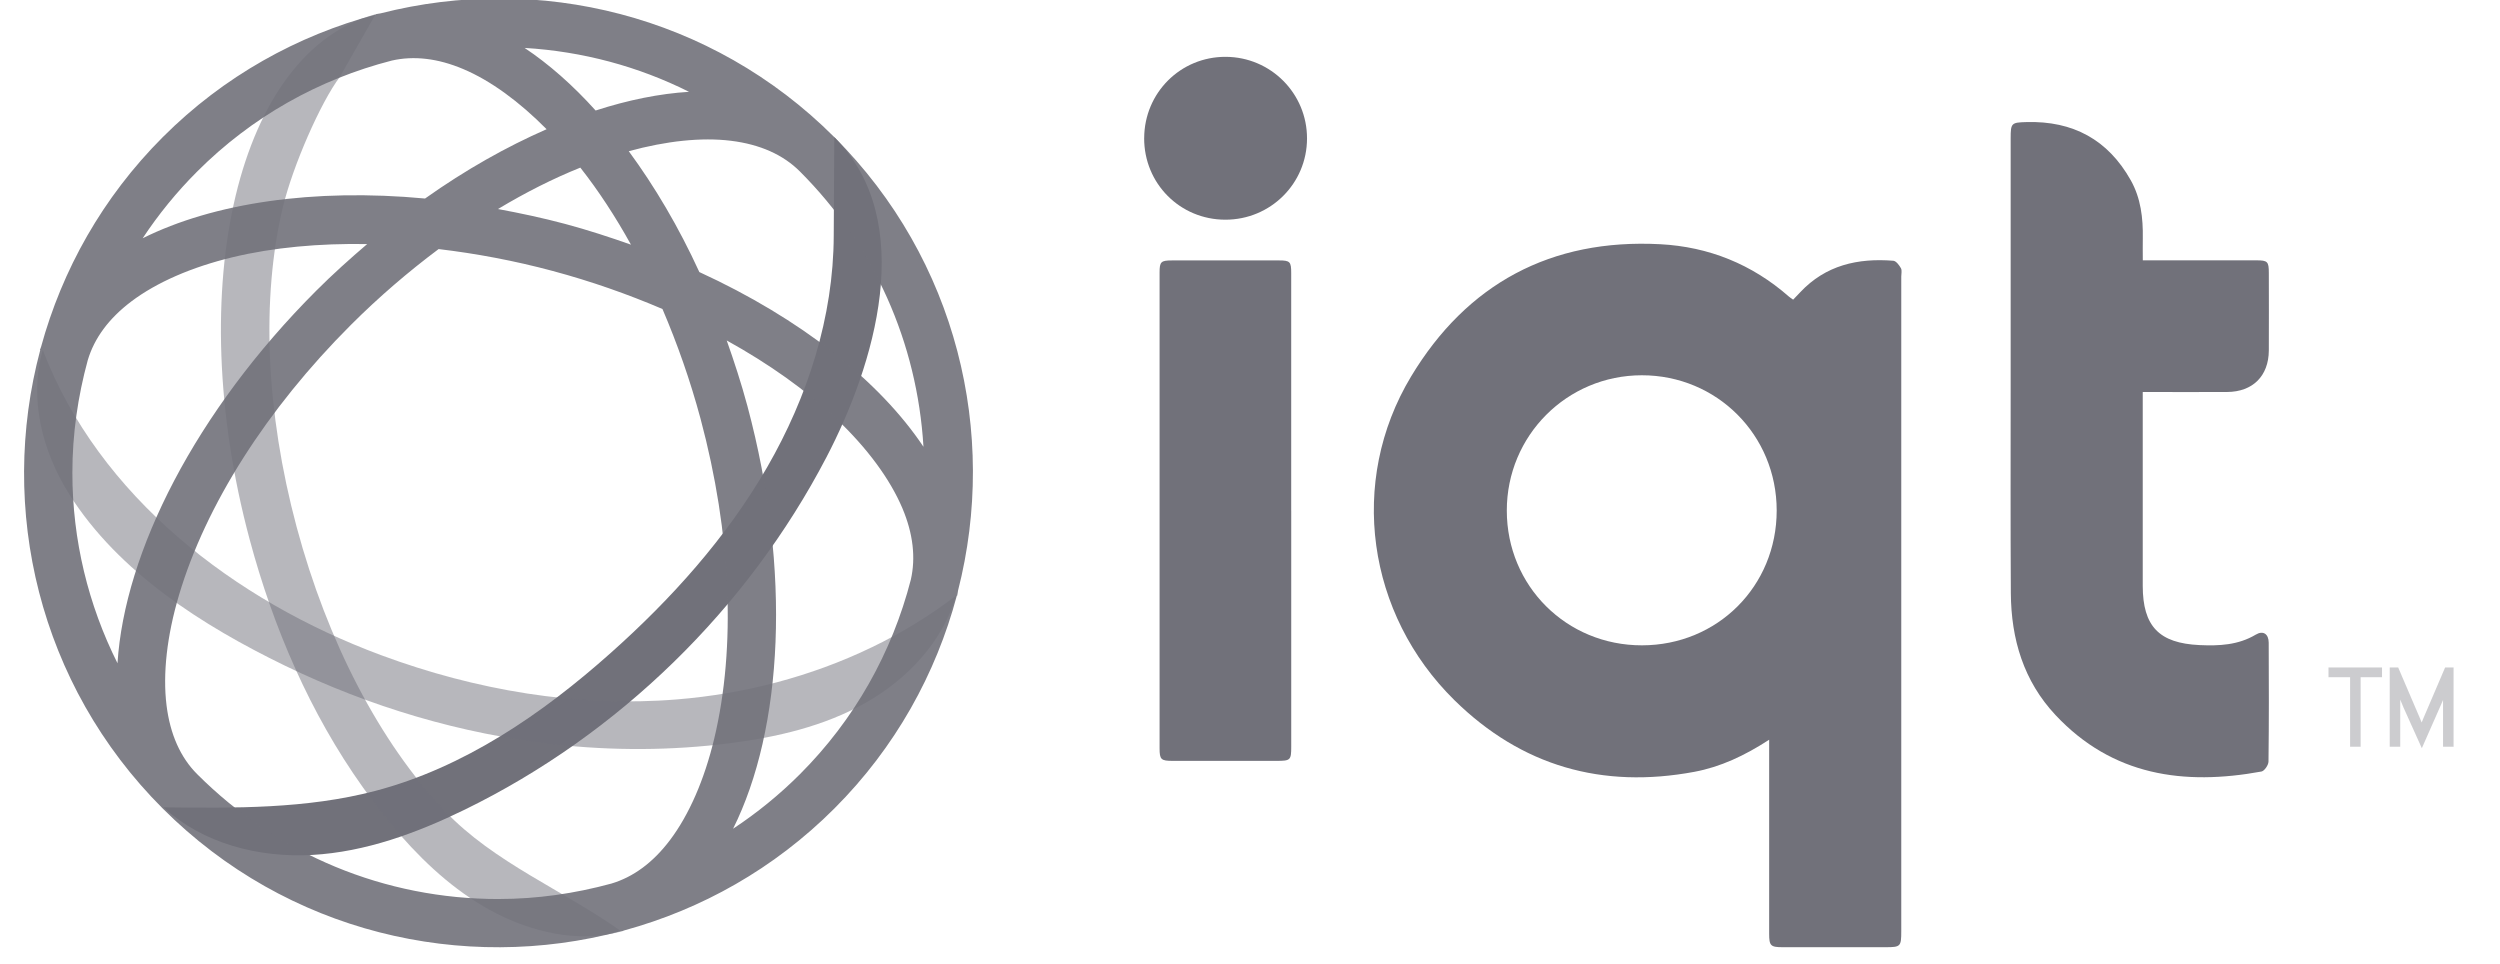 <svg width="83" height="32" viewBox="0 0 83 32" fill="none" xmlns="http://www.w3.org/2000/svg">
<g clip-path="url(#clip0_11395_26111)">
<path d="M58.736 24.559C57.921 25.088 57.123 25.462 56.251 25.625C53.194 26.195 50.517 25.438 48.287 23.246C45.385 20.393 44.748 15.991 46.847 12.501C48.7 9.421 51.494 7.917 55.12 8.108C56.73 8.193 58.166 8.772 59.388 9.844C59.425 9.877 59.469 9.904 59.532 9.949C59.615 9.864 59.691 9.785 59.767 9.703C60.611 8.803 61.683 8.563 62.859 8.657C62.951 8.665 63.054 8.804 63.111 8.905C63.151 8.976 63.122 9.088 63.122 9.181C63.122 16.425 63.122 23.67 63.122 30.915C63.122 31.425 63.1 31.447 62.603 31.447C61.463 31.447 60.323 31.448 59.183 31.447C58.784 31.447 58.736 31.399 58.736 30.999C58.735 28.998 58.736 26.998 58.736 24.998C58.736 24.875 58.736 24.754 58.736 24.559ZM54.512 21.425C57.024 21.423 58.987 19.458 58.986 16.947C58.985 14.444 57.002 12.458 54.508 12.459C52.022 12.461 50.025 14.463 50.026 16.951C50.026 19.453 52.008 21.427 54.512 21.425Z" fill="#71717A"/>
<path d="M71.139 13.017V13.387C71.139 15.407 71.138 17.429 71.139 19.45C71.14 20.793 71.681 21.355 73.026 21.417C73.672 21.447 74.308 21.418 74.891 21.07C75.135 20.924 75.319 21.044 75.321 21.337C75.328 22.653 75.33 23.97 75.314 25.286C75.312 25.4 75.178 25.598 75.079 25.615C72.504 26.087 70.134 25.756 68.245 23.742C67.183 22.61 66.77 21.217 66.76 19.695C66.746 17.415 66.754 15.135 66.754 12.855C66.754 10.098 66.754 7.34 66.754 4.584C66.754 4.082 66.782 4.067 67.279 4.053C68.82 4.009 69.985 4.636 70.742 5.986C71.076 6.581 71.152 7.239 71.141 7.91C71.136 8.138 71.141 8.365 71.141 8.643C71.288 8.643 71.407 8.643 71.526 8.643C72.656 8.643 73.785 8.642 74.915 8.643C75.283 8.643 75.325 8.685 75.325 9.057C75.327 9.918 75.329 10.777 75.325 11.638C75.319 12.485 74.79 13.009 73.94 13.014C73.131 13.018 72.323 13.015 71.515 13.015C71.404 13.015 71.293 13.015 71.141 13.015L71.139 13.017Z" fill="#71717A"/>
<path d="M42.869 16.958C42.869 19.569 42.869 22.181 42.869 24.791C42.869 25.237 42.843 25.26 42.388 25.261C41.238 25.261 40.088 25.261 38.938 25.261C38.545 25.261 38.498 25.219 38.498 24.84C38.498 19.577 38.498 14.313 38.498 9.049C38.498 8.687 38.543 8.646 38.919 8.646C40.1 8.644 41.281 8.644 42.462 8.646C42.829 8.646 42.868 8.689 42.868 9.063C42.868 11.694 42.868 14.326 42.868 16.958H42.869Z" fill="#71717A"/>
<path d="M37.987 4.585C37.992 3.081 39.195 1.881 40.694 1.887C42.19 1.892 43.397 3.105 43.393 4.599C43.391 6.094 42.18 7.296 40.68 7.294C39.175 7.292 37.982 6.092 37.986 4.585H37.987Z" fill="#71717A"/>
<path d="M27.68 7.822C27.672 10.52 26.817 13.175 25.469 15.512C24.121 17.848 22.293 19.881 20.279 21.675C18.002 23.705 15.408 25.483 12.459 26.258C10.177 26.857 7.785 26.832 5.424 26.803C6.732 28.006 8.592 28.484 10.364 28.384C12.137 28.284 13.842 27.656 15.437 26.877C20.542 24.383 24.81 20.217 27.438 15.18C29.015 12.157 30.503 7.357 27.698 4.553" fill="#71717A"/>
<path opacity="0.5" d="M28.939 21.492C26.927 22.463 24.716 23.037 22.483 23.22C19.156 23.492 15.787 22.914 12.656 21.753C7.78 19.945 3.276 16.476 1.42 11.617C0.952 13.223 1.405 14.989 2.296 16.404C3.935 19.008 6.747 20.782 9.456 22.098C12.268 23.464 15.309 24.371 18.419 24.714C20.341 24.927 22.288 24.922 24.207 24.678C25.783 24.478 27.364 24.113 28.747 23.329C30.128 22.545 31.302 21.301 31.742 19.774C30.869 20.443 29.928 21.016 28.938 21.493L28.939 21.492Z" fill="#71717A"/>
<path opacity="0.5" d="M12.472 0.471C7.908 1.693 6.036 9.502 8.289 17.912C9.071 20.83 10.291 23.674 12.049 26.141C13.607 28.329 15.664 30.48 18.416 30.994C19.149 31.131 19.909 31.118 20.631 30.924C18.718 29.559 16.402 28.645 14.765 26.919C12.615 24.653 10.87 21.306 9.848 17.494C8.827 13.682 8.665 9.91 9.393 6.873C9.721 5.508 10.648 3.393 11.283 2.553" fill="#71717A"/>
<path opacity="0.9" d="M20.731 30.888C23.283 30.189 25.694 28.849 27.699 26.844C29.73 24.814 31.077 22.363 31.767 19.775L31.778 19.778C31.793 19.721 31.794 19.665 31.807 19.608C33.139 14.393 31.78 8.633 27.698 4.552C23.617 0.47 17.858 -0.888 12.642 0.442C12.586 0.456 12.528 0.457 12.473 0.471L12.476 0.483C9.887 1.174 7.437 2.52 5.406 4.551C3.401 6.557 2.061 8.968 1.362 11.52C1.352 11.553 1.335 11.584 1.325 11.618L1.336 11.621C-0.068 16.879 1.279 22.72 5.404 26.844C9.529 30.969 15.369 32.316 20.627 30.912L20.631 30.925C20.665 30.916 20.695 30.898 20.73 30.888H20.731ZM24.339 27.513C25.989 24.201 26.286 18.978 24.815 13.484C24.613 12.732 24.377 12.01 24.127 11.303C25.519 12.074 26.758 12.949 27.774 13.911C28.792 14.877 29.547 15.901 29.958 16.87C30.317 17.719 30.405 18.515 30.24 19.244C29.616 21.664 28.372 23.89 26.558 25.703C25.873 26.388 25.13 26.991 24.34 27.513H24.339ZM30.659 14.833C29.202 12.65 26.584 10.576 23.218 9.032C22.531 7.533 21.735 6.189 20.875 5.02C22.122 4.679 23.293 4.553 24.269 4.674C25.231 4.793 26 5.135 26.557 5.693C29.024 8.16 30.451 11.38 30.659 14.833ZM17.417 1.591C19.34 1.707 21.187 2.203 22.875 3.048C21.899 3.109 20.858 3.318 19.775 3.669C19.018 2.828 18.225 2.13 17.417 1.591ZM19.267 5.565C19.872 6.334 20.433 7.193 20.948 8.123C20.24 7.873 19.519 7.637 18.766 7.435C18.015 7.234 17.271 7.077 16.533 6.94C17.443 6.393 18.36 5.929 19.267 5.565ZM13.007 2.011C13.736 1.845 14.532 1.934 15.38 2.293C16.287 2.676 17.237 3.37 18.147 4.29C16.818 4.872 15.456 5.637 14.112 6.591C10.41 6.244 7.093 6.737 4.737 7.91C5.259 7.121 5.863 6.377 6.548 5.693C8.361 3.878 10.587 2.633 13.007 2.011ZM2.914 11.958C3.13 11.23 3.611 10.575 4.357 10.01C5.197 9.376 6.363 8.867 7.727 8.539C9.086 8.213 10.598 8.076 12.19 8.103C11.619 8.591 11.053 9.098 10.503 9.648C6.487 13.664 4.135 18.33 3.901 22.02C2.929 20.08 2.403 17.93 2.403 15.697C2.403 14.414 2.585 13.162 2.914 11.957V11.958ZM16.553 29.848C12.773 29.848 9.221 28.376 6.548 25.704C5.991 25.148 5.648 24.378 5.529 23.416C5.4 22.372 5.542 21.109 5.941 19.763C6.829 16.768 8.854 13.582 11.645 10.792C12.579 9.858 13.561 9.018 14.562 8.269C15.803 8.417 17.073 8.653 18.35 8.996C19.625 9.338 20.843 9.767 21.994 10.259C22.485 11.408 22.915 12.626 23.258 13.902C24.279 17.714 24.441 21.486 23.712 24.523C23.385 25.888 22.876 27.054 22.242 27.893C21.678 28.64 21.021 29.121 20.293 29.336C19.089 29.664 17.836 29.847 16.554 29.847L16.553 29.848Z" fill="#71717A"/>
<g opacity="0.6">
<path opacity="0.6" d="M78.023 24.791V22.484H77.306V22.16H79.083V22.484H78.373V24.791H78.025H78.023ZM81.459 24.791H81.109V23.239L81.004 23.482L80.405 24.841L79.793 23.482L79.688 23.226V24.791H79.339V22.16H79.62L80.325 23.806L80.399 23.986L80.474 23.806L81.178 22.16H81.459V24.791Z" fill="#71717A"/>
</g>
</g>
<defs>
<clipPath id="clip0_11395_26111">
<rect width="82" height="32" fill="white" transform="translate(0.5)"/>
</clipPath>
</defs>
</svg>
